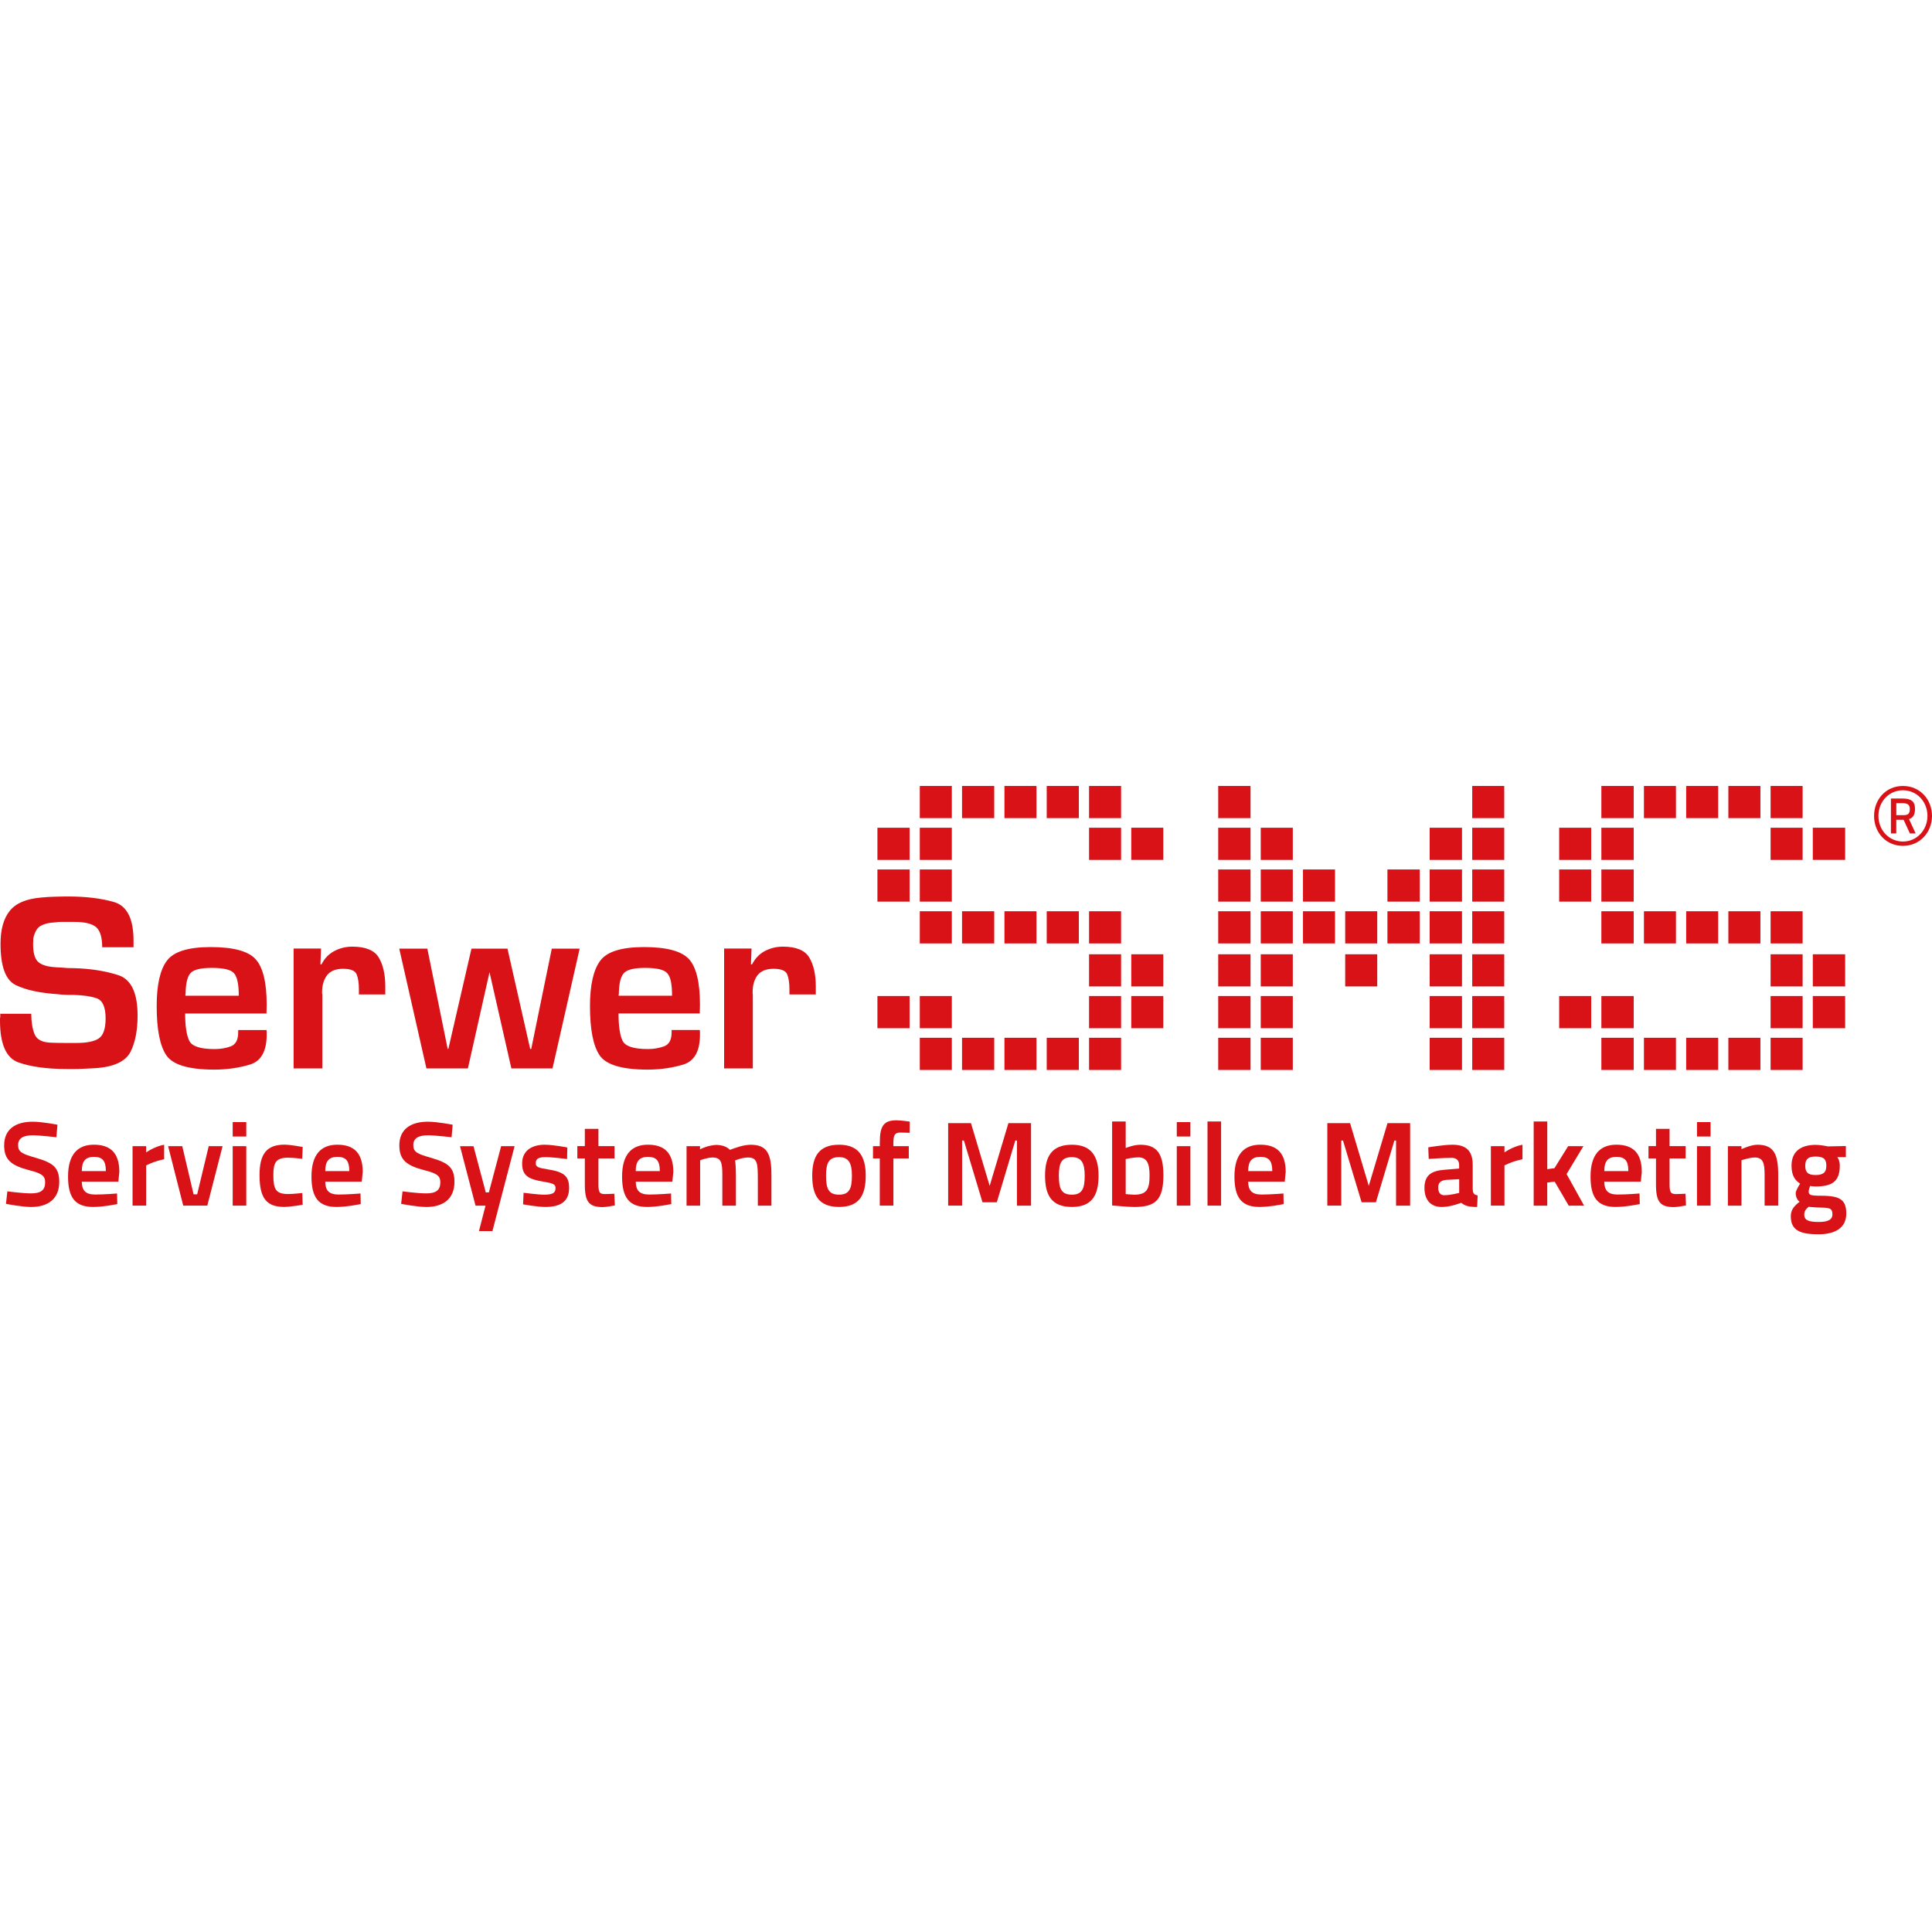 <?xml version="1.0" encoding="utf-8"?>
<!-- Generator: Adobe Illustrator 16.0.3, SVG Export Plug-In . SVG Version: 6.00 Build 0)  -->
<!DOCTYPE svg PUBLIC "-//W3C//DTD SVG 1.1//EN" "http://www.w3.org/Graphics/SVG/1.1/DTD/svg11.dtd">
<svg version="1.1" id="Layer_1" xmlns="http://www.w3.org/2000/svg" xmlns:xlink="http://www.w3.org/1999/xlink" x="0px" y="0px"
	 width="59px" height="59px" viewBox="0 0 59 59" enable-background="new 0 0 59 59" xml:space="preserve">
<g>
	<g>
		<g>
			<g>
				<path fill="#D91218" d="M3.121,28.929c0-0.308-0.065-0.513-0.189-0.619c-0.125-0.101-0.339-0.156-0.648-0.156H2.01
					c-0.046,0-0.096,0-0.153,0c-0.053,0-0.11,0.002-0.16,0.012c-0.083,0.005-0.166,0.015-0.25,0.031
					c-0.083,0.021-0.157,0.05-0.221,0.086c-0.06,0.042-0.106,0.095-0.138,0.164c-0.032,0.063-0.058,0.137-0.071,0.215
					c0,0.033-0.001,0.064-0.003,0.089c-0.002,0.03-0.003,0.06-0.003,0.081c0,0.265,0.049,0.445,0.153,0.541
					c0.099,0.094,0.287,0.153,0.559,0.167c0.022,0,0.049,0.001,0.075,0.004c0.021,0.002,0.047,0.003,0.072,0.003
					c0.068,0.005,0.136,0.013,0.198,0.016c0.066,0.002,0.132,0.003,0.192,0.003c0.512,0.014,0.963,0.087,1.354,0.214
					c0.393,0.127,0.588,0.541,0.588,1.234c0,0.443-0.071,0.813-0.21,1.096c-0.143,0.285-0.469,0.452-0.98,0.502
					c-0.084,0.005-0.166,0.014-0.246,0.016c-0.081,0.003-0.16,0.006-0.238,0.011c-0.083,0.005-0.165,0.007-0.246,0.007
					s-0.163,0-0.246,0c-0.601,0-1.092-0.068-1.468-0.2C0.187,32.313,0,31.884,0,31.163c0-0.015,0-0.034,0-0.05
					c0-0.021,0.004-0.036,0.008-0.055c0-0.014,0-0.028,0-0.05c0-0.016,0-0.036,0-0.05h0.947c0,0.24,0.03,0.446,0.098,0.617
					c0.067,0.176,0.243,0.264,0.534,0.268c0.129,0.005,0.253,0.007,0.378,0.007s0.249,0,0.374,0c0.309,0,0.535-0.045,0.673-0.135
					c0.143-0.095,0.213-0.299,0.213-0.618c0-0.342-0.092-0.545-0.269-0.61c-0.183-0.064-0.415-0.094-0.696-0.104
					c-0.05,0-0.101,0-0.156,0c-0.051,0-0.104-0.003-0.164-0.007c-0.022,0-0.052-0.001-0.082-0.004
					c-0.029-0.002-0.054-0.005-0.082-0.01c-0.553-0.037-0.986-0.128-1.292-0.278c-0.312-0.15-0.468-0.567-0.468-1.261
					c0-0.438,0.092-0.771,0.282-1.008c0.189-0.235,0.51-0.369,0.962-0.406c0.139-0.015,0.273-0.021,0.41-0.025
					c0.14-0.005,0.274-0.007,0.413-0.007c0.535,0,1.003,0.055,1.4,0.17c0.396,0.116,0.595,0.509,0.595,1.178v0.203H3.121z"/>
				<path fill="#D91218" d="M8.138,31.455c0.004,0.023,0.006,0.043,0.006,0.069c0,0.024,0,0.047,0,0.074
					c0,0.494-0.165,0.798-0.495,0.907c-0.335,0.103-0.703,0.159-1.109,0.159c-0.776,0-1.261-0.146-1.459-0.435
					c-0.199-0.293-0.296-0.792-0.296-1.508c0-0.641,0.102-1.104,0.313-1.384c0.208-0.278,0.654-0.415,1.337-0.415
					c0.683,0,1.142,0.121,1.367,0.366C8.03,29.534,8.144,30,8.144,30.683L8.138,30.95H5.654c0,0.383,0.043,0.661,0.124,0.829
					c0.081,0.174,0.338,0.258,0.776,0.258c0.185,0,0.35-0.03,0.5-0.085c0.145-0.061,0.22-0.198,0.22-0.425v-0.072H8.138z
					 M7.146,29.721c-0.095-0.11-0.322-0.163-0.678-0.163c-0.305,0-0.511,0.043-0.621,0.131c-0.106,0.087-0.169,0.287-0.178,0.602
					c0,0.009,0,0.023,0,0.032s0,0.017,0,0.021c-0.005,0.014-0.007,0.023-0.007,0.032s0,0.023,0,0.032h1.63
					C7.293,30.057,7.241,29.826,7.146,29.721z"/>
				<path fill="#D91218" d="M9.804,28.967l-0.019,0.485h0.032c0.093-0.186,0.225-0.319,0.389-0.407
					c0.164-0.087,0.35-0.136,0.552-0.136c0.406,0,0.677,0.111,0.809,0.333c0.131,0.218,0.199,0.514,0.199,0.879v0.248h-0.806v-0.163
					c0-0.189-0.024-0.341-0.068-0.449c-0.043-0.112-0.184-0.172-0.415-0.172c-0.226,0-0.388,0.068-0.492,0.199
					c-0.099,0.137-0.149,0.306-0.149,0.514c0,0.014,0,0.024,0,0.036s0.003,0.026,0.008,0.035c0,0.015,0,0.032,0,0.043
					c0,0.012,0,0.027,0,0.036v2.179H8.967v-3.66H9.804z"/>
				<path fill="#D91218" d="M16.873,32.627h-1.257l-0.667-2.938l-0.66,2.938h-1.267l-0.83-3.658h0.858l0.621,3.063h0.021
					l0.706-3.063h1.099l0.694,3.063h0.032l0.628-3.063h0.851L16.873,32.627z"/>
				<path fill="#D91218" d="M21.369,31.455c0.005,0.023,0.007,0.043,0.007,0.069c0,0.024,0,0.047,0,0.074
					c0,0.494-0.165,0.798-0.495,0.907c-0.334,0.103-0.704,0.159-1.11,0.159c-0.771,0-1.261-0.146-1.459-0.435
					c-0.198-0.293-0.295-0.792-0.295-1.508c0-0.641,0.106-1.104,0.314-1.384c0.208-0.278,0.653-0.415,1.336-0.415
					c0.688,0,1.142,0.121,1.371,0.366c0.224,0.244,0.338,0.71,0.338,1.393l-0.007,0.268h-2.48c0,0.383,0.041,0.661,0.121,0.829
					c0.081,0.174,0.338,0.258,0.776,0.258c0.185,0,0.35-0.03,0.5-0.085c0.15-0.061,0.224-0.198,0.224-0.425v-0.072H21.369z
					 M20.377,29.721c-0.094-0.11-0.322-0.163-0.678-0.163c-0.299,0-0.51,0.043-0.616,0.131c-0.111,0.087-0.173,0.287-0.183,0.602
					c0,0.009,0,0.023,0,0.032s0,0.017,0,0.021c-0.004,0.014-0.007,0.023-0.007,0.032s0,0.023,0,0.032h1.63
					C20.524,30.057,20.478,29.826,20.377,29.721z"/>
				<path fill="#D91218" d="M22.951,28.967l-0.019,0.485h0.033c0.097-0.186,0.225-0.319,0.389-0.407
					c0.164-0.087,0.349-0.136,0.552-0.136c0.406,0,0.677,0.111,0.808,0.333c0.131,0.218,0.199,0.514,0.199,0.879v0.248h-0.805
					v-0.163c0-0.189-0.024-0.341-0.068-0.449c-0.044-0.112-0.181-0.172-0.416-0.172c-0.226,0-0.389,0.068-0.492,0.199
					c-0.1,0.137-0.148,0.306-0.148,0.514c0,0.014,0,0.024,0,0.036s0.001,0.026,0.006,0.035c0,0.015,0,0.032,0,0.043
					c0,0.012,0,0.027,0,0.036v2.179h-0.877v-3.66H22.951z"/>
			</g>
			<g>
				<path fill="#D91218" d="M28.089,24.984h0.978v-0.982h-0.978V24.984z M29.379,24.984h0.983v-0.982h-0.983V24.984z M30.674,24.984
					h0.978v-0.982h-0.978V24.984z M31.965,24.984h0.981v-0.982h-0.981V24.984z M33.258,24.984h0.978v-0.982h-0.978V24.984z
					 M26.795,26.26h0.983v-0.982h-0.983V26.26z M28.089,26.26h0.978v-0.982h-0.978V26.26z M33.258,26.26h0.978v-0.982h-0.978V26.26z
					 M34.547,25.277v0.982h0.978v-0.982H34.547z M26.795,27.534h0.983v-0.982h-0.983V27.534z M28.089,27.534h0.978v-0.982h-0.978
					V27.534z M28.089,28.811h0.978v-0.983h-0.978V28.811z M29.379,28.811h0.983v-0.983h-0.983V28.811z M30.674,28.811h0.978v-0.983
					h-0.978V28.811z M31.965,28.811h0.981v-0.983h-0.981V28.811z M33.258,28.811h0.978v-0.983h-0.978V28.811z M33.258,30.124h0.978
					v-0.982h-0.978V30.124z M34.547,30.124h0.978v-0.982h-0.978V30.124z M26.795,31.4h0.983v-0.983h-0.983V31.4z M28.089,31.4h0.978
					v-0.983h-0.978V31.4z M33.258,31.4h0.978v-0.983h-0.978V31.4z M34.547,31.4h0.978v-0.983h-0.978V31.4z M28.089,32.675h0.978
					v-0.983h-0.978V32.675z M29.379,32.675h0.983v-0.983h-0.983V32.675z M30.674,32.675h0.978v-0.983h-0.978V32.675z M31.965,32.675
					h0.981v-0.983h-0.981V32.675z M33.258,32.675h0.978v-0.983h-0.978V32.675z"/>
				<path fill="#D91218" d="M48.903,24.984h0.988v-0.982h-0.988V24.984z M50.203,24.984h0.978v-0.982h-0.978V24.984z M51.493,24.984
					h0.977v-0.982h-0.977V24.984z M52.781,24.984h0.979v-0.982h-0.979V24.984z M54.071,24.984h0.978v-0.982h-0.978V24.984z
					 M47.614,26.26h0.978v-0.982h-0.978V26.26z M48.903,26.26h0.988v-0.982h-0.988V26.26z M54.071,26.26h0.978v-0.982h-0.978V26.26z
					 M55.36,25.277v0.982h0.988v-0.982H55.36z M47.614,27.534h0.978v-0.982h-0.978V27.534z M48.903,27.534h0.988v-0.982h-0.988
					V27.534z M48.903,28.811h0.988v-0.983h-0.988V28.811z M50.203,28.811h0.978v-0.983h-0.978V28.811z M51.493,28.811h0.977v-0.983
					h-0.977V28.811z M52.781,28.811h0.979v-0.983h-0.979V28.811z M54.071,28.811h0.978v-0.983h-0.978V28.811z M54.071,30.124h0.978
					v-0.982h-0.978V30.124z M55.36,30.124h0.988v-0.982H55.36V30.124z M47.614,31.4h0.978v-0.983h-0.978V31.4z M48.903,31.4h0.988
					v-0.983h-0.988V31.4z M54.071,31.4h0.978v-0.983h-0.978V31.4z M55.36,31.4h0.988v-0.983H55.36V31.4z M48.903,32.675h0.988
					v-0.983h-0.988V32.675z M50.203,32.675h0.978v-0.983h-0.978V32.675z M51.493,32.675h0.977v-0.983h-0.977V32.675z M52.781,32.675
					h0.979v-0.983h-0.979V32.675z M54.071,32.675h0.978v-0.983h-0.978V32.675z"/>
				<path fill="#D91218" d="M37.202,24.984h0.987v-0.982h-0.987V24.984z M44.959,24.002v0.982h0.978v-0.982H44.959z M37.202,26.26
					h0.987v-0.982h-0.987V26.26z M38.501,26.26h0.979v-0.982h-0.979V26.26z M43.66,26.26h0.987v-0.982H43.66V26.26z M44.959,26.26
					h0.978v-0.982h-0.978V26.26z M37.202,27.534h0.987v-0.982h-0.987V27.534z M38.501,27.534h0.979v-0.982h-0.979V27.534z
					 M39.791,27.534h0.978v-0.982h-0.978V27.534z M42.37,27.534h0.987v-0.982H42.37V27.534z M43.66,27.534h0.987v-0.982H43.66
					V27.534z M44.959,27.534h0.978v-0.982h-0.978V27.534z M37.202,28.811h0.987v-0.983h-0.987V28.811z M38.501,28.811h0.979v-0.983
					h-0.979V28.811z M39.791,28.811h0.978v-0.983h-0.978V28.811z M41.08,28.811h0.978v-0.983H41.08V28.811z M42.37,28.811h0.987
					v-0.983H42.37V28.811z M43.66,28.811h0.987v-0.983H43.66V28.811z M44.959,28.811h0.978v-0.983h-0.978V28.811z M37.202,30.124
					h0.987v-0.982h-0.987V30.124z M38.501,30.124h0.979v-0.982h-0.979V30.124z M41.08,30.124h0.978v-0.982H41.08V30.124z
					 M43.66,30.124h0.987v-0.982H43.66V30.124z M44.959,30.124h0.978v-0.982h-0.978V30.124z M37.202,31.4h0.987v-0.983h-0.987V31.4z
					 M38.501,31.4h0.979v-0.983h-0.979V31.4z M43.66,31.4h0.987v-0.983H43.66V31.4z M44.959,31.4h0.978v-0.983h-0.978V31.4z
					 M37.202,32.675h0.987v-0.983h-0.987V32.675z M38.501,32.675h0.979v-0.983h-0.979V32.675z M43.66,32.675h0.987v-0.983H43.66
					V32.675z M44.959,32.675h0.978v-0.983h-0.978V32.675z"/>
			</g>
		</g>
		<g>
			<path fill="#D91218" d="M58.112,24.002c0.521,0,0.888,0.41,0.888,0.914c0,0.502-0.369,0.915-0.888,0.915
				c-0.521,0-0.881-0.41-0.881-0.915C57.231,24.415,57.591,24.002,58.112,24.002z M58.112,25.699c0.427,0,0.749-0.353,0.749-0.783
				c0-0.434-0.322-0.782-0.749-0.782c-0.43,0-0.748,0.349-0.748,0.782C57.364,25.347,57.683,25.699,58.112,25.699z M58.133,25.035
				h-0.224v0.417h-0.163v-1.067h0.339c0.278,0,0.396,0.084,0.396,0.314c0,0.163-0.044,0.268-0.183,0.315l0.203,0.438h-0.176
				L58.133,25.035z M57.909,24.893h0.227c0.129,0,0.187-0.044,0.187-0.187c0-0.135-0.075-0.18-0.233-0.18h-0.18V24.893z"/>
		</g>
	</g>
</g>
<g>
	<path fill="#D91218" d="M1.722,34.729c0,0-0.51-0.059-0.721-0.059c-0.298,0-0.448,0.095-0.448,0.299c0,0.215,0.124,0.27,0.546,0.39
		c0.524,0.153,0.71,0.295,0.71,0.735c0,0.524-0.35,0.765-0.859,0.765c-0.277,0-0.768-0.095-0.768-0.095l0.043-0.382
		c0,0,0.462,0.062,0.721,0.062c0.298,0,0.433-0.095,0.433-0.339c0-0.196-0.105-0.272-0.48-0.367
		c-0.546-0.142-0.772-0.31-0.772-0.761c0-0.48,0.331-0.722,0.874-0.722c0.281,0,0.754,0.092,0.754,0.092L1.722,34.729z"/>
	<path fill="#D91218" d="M3.575,36.447l0.007,0.323c0,0-0.415,0.088-0.739,0.088c-0.55,0-0.765-0.288-0.765-0.929
		c0-0.662,0.284-0.972,0.79-0.972c0.517,0,0.776,0.266,0.776,0.83l-0.029,0.299H2.498c0.003,0.266,0.113,0.393,0.408,0.393
		C3.193,36.479,3.575,36.447,3.575,36.447z M3.233,35.763c0-0.317-0.106-0.434-0.364-0.434s-0.371,0.131-0.371,0.434H3.233z"/>
	<path fill="#D91218" d="M4.048,35.002h0.415v0.192c0,0,0.24-0.179,0.55-0.236v0.444c-0.328,0.065-0.55,0.189-0.55,0.189v1.227
		H4.048V35.002z"/>
	<path fill="#D91218" d="M5.566,35.002l0.346,1.471h0.109l0.353-1.471h0.423l-0.466,1.816H5.596l-0.462-1.816H5.566z"/>
	<path fill="#D91218" d="M7.106,34.267h0.415v0.44H7.106V34.267z M7.106,35.002h0.415v1.816H7.106V35.002z"/>
	<path fill="#D91218" d="M9.244,35.027l-0.015,0.36c0,0-0.288-0.033-0.426-0.033c-0.371,0-0.455,0.139-0.455,0.532
		c0,0.437,0.077,0.578,0.458,0.578c0.139,0,0.426-0.032,0.426-0.032l0.011,0.36c0,0-0.372,0.065-0.564,0.065
		c-0.553,0-0.753-0.28-0.753-0.972c0-0.652,0.222-0.929,0.764-0.929C8.887,34.958,9.244,35.027,9.244,35.027z"/>
	<path fill="#D91218" d="M11.009,36.447l0.007,0.323c0,0-0.415,0.088-0.739,0.088c-0.55,0-0.765-0.288-0.765-0.929
		c0-0.662,0.284-0.972,0.79-0.972c0.517,0,0.775,0.266,0.775,0.83l-0.029,0.299H9.932c0.003,0.266,0.113,0.393,0.408,0.393
		C10.627,36.479,11.009,36.447,11.009,36.447z M10.667,35.763c0-0.317-0.105-0.434-0.364-0.434c-0.258,0-0.371,0.131-0.371,0.434
		H10.667z"/>
	<path fill="#D91218" d="M13.791,34.729c0,0-0.51-0.059-0.721-0.059c-0.298,0-0.448,0.095-0.448,0.299
		c0,0.215,0.124,0.27,0.546,0.39c0.524,0.153,0.71,0.295,0.71,0.735c0,0.524-0.35,0.765-0.859,0.765
		c-0.277,0-0.769-0.095-0.769-0.095l0.043-0.382c0,0,0.462,0.062,0.721,0.062c0.298,0,0.433-0.095,0.433-0.339
		c0-0.196-0.105-0.272-0.481-0.367c-0.546-0.142-0.771-0.31-0.771-0.761c0-0.48,0.331-0.722,0.874-0.722
		c0.281,0,0.754,0.092,0.754,0.092L13.791,34.729z"/>
	<path fill="#D91218" d="M14.46,35.002l0.375,1.412h0.094l0.375-1.412h0.411l-0.677,2.592h-0.411l0.2-0.775h-0.305l-0.474-1.816
		H14.46z"/>
	<path fill="#D91218" d="M17.318,35.395c0,0-0.437-0.058-0.655-0.058c-0.215,0-0.302,0.047-0.302,0.186
		c0,0.113,0.076,0.142,0.378,0.189c0.48,0.076,0.641,0.203,0.641,0.564c0,0.426-0.277,0.582-0.725,0.582
		c-0.258,0-0.681-0.08-0.681-0.08l0.015-0.353c0,0,0.44,0.058,0.626,0.058c0.255,0,0.35-0.051,0.35-0.197
		c0-0.116-0.059-0.148-0.35-0.196c-0.466-0.076-0.67-0.178-0.67-0.557c0-0.415,0.324-0.575,0.688-0.575
		c0.266,0,0.692,0.084,0.692,0.084L17.318,35.395z"/>
	<path fill="#D91218" d="M18.275,35.377v0.742c0,0.251,0.008,0.346,0.189,0.346c0.102,0,0.295-0.011,0.295-0.011l0.018,0.357
		c0,0-0.244,0.051-0.371,0.051c-0.419,0-0.546-0.16-0.546-0.685v-0.801h-0.229v-0.375h0.229v-0.528h0.415v0.528h0.492v0.375H18.275z
		"/>
	<path fill="#D91218" d="M20.493,36.447l0.007,0.323c0,0-0.415,0.088-0.739,0.088c-0.549,0-0.764-0.288-0.764-0.929
		c0-0.662,0.284-0.972,0.79-0.972c0.517,0,0.775,0.266,0.775,0.83l-0.029,0.299h-1.118c0.003,0.266,0.113,0.393,0.408,0.393
		C20.11,36.479,20.493,36.447,20.493,36.447z M20.15,35.763c0-0.317-0.105-0.434-0.364-0.434c-0.259,0-0.372,0.131-0.372,0.434
		H20.15z"/>
	<path fill="#D91218" d="M20.966,36.818v-1.816h0.412V35.1c0,0,0.153-0.084,0.316-0.112c0.066-0.015,0.135-0.025,0.189-0.025
		c0.186,0.007,0.317,0.058,0.408,0.152c0.16-0.062,0.419-0.156,0.634-0.156c0.495,0,0.633,0.272,0.633,0.91v0.95h-0.415v-0.786
		c0-0.492-0.007-0.685-0.298-0.685c-0.179,0-0.394,0.087-0.397,0.091c0.011,0.025,0.026,0.27,0.026,0.437v0.943h-0.415v-0.936
		c0-0.386-0.037-0.535-0.299-0.535c-0.16,0-0.379,0.084-0.379,0.084v1.387H20.966z"/>
	<path fill="#D91218" d="M26.438,35.9c0,0.587-0.189,0.958-0.815,0.958c-0.626,0-0.819-0.364-0.819-0.958
		c0-0.582,0.204-0.942,0.819-0.942C26.227,34.958,26.438,35.322,26.438,35.9z M26.016,35.9c0-0.382-0.098-0.563-0.394-0.563
		c-0.309,0-0.396,0.175-0.396,0.563c0,0.394,0.073,0.583,0.396,0.583C25.946,36.483,26.016,36.286,26.016,35.9z"/>
	<path fill="#D91218" d="M27.282,36.818h-0.415v-1.441H26.66v-0.375h0.208v-0.113c0-0.524,0.131-0.677,0.517-0.677
		c0.12,0,0.397,0.04,0.397,0.04l-0.003,0.342c0,0-0.175-0.007-0.288-0.007c-0.16,0-0.208,0.072-0.208,0.306v0.109h0.47v0.375h-0.47
		V36.818z"/>
	<path fill="#D91218" d="M28.957,34.299h0.695l0.571,1.915l0.572-1.915h0.691v2.52h-0.43V34.83h-0.051l-0.564,1.886h-0.437
		l-0.568-1.886h-0.055v1.988h-0.426V34.299z"/>
	<path fill="#D91218" d="M33.548,35.9c0,0.587-0.189,0.958-0.815,0.958s-0.819-0.364-0.819-0.958c0-0.582,0.204-0.942,0.819-0.942
		C33.337,34.958,33.548,35.322,33.548,35.9z M33.125,35.9c0-0.382-0.098-0.563-0.393-0.563c-0.31,0-0.396,0.175-0.396,0.563
		c0,0.394,0.072,0.583,0.396,0.583S33.125,36.286,33.125,35.9z"/>
	<path fill="#D91218" d="M35.528,35.887c0,0.757-0.24,0.972-0.889,0.972c-0.188,0-0.677-0.047-0.677-0.047v-2.563h0.415v0.808
		c0,0,0.247-0.098,0.44-0.098C35.313,34.958,35.528,35.206,35.528,35.887z M35.106,35.887c0-0.401-0.109-0.543-0.343-0.543
		c-0.16,0-0.386,0.051-0.386,0.051v1.07c0,0,0.189,0.019,0.259,0.019C35.025,36.483,35.106,36.315,35.106,35.887z"/>
	<path fill="#D91218" d="M35.937,34.267h0.415v0.44h-0.415V34.267z M35.937,35.002h0.415v1.816h-0.415V35.002z"/>
	<path fill="#D91218" d="M36.875,34.248h0.415v2.57h-0.415V34.248z"/>
	<path fill="#D91218" d="M39.194,36.447l0.007,0.323c0,0-0.415,0.088-0.738,0.088c-0.55,0-0.765-0.288-0.765-0.929
		c0-0.662,0.284-0.972,0.79-0.972c0.517,0,0.775,0.266,0.775,0.83l-0.029,0.299h-1.118c0.004,0.266,0.113,0.393,0.408,0.393
		C38.813,36.479,39.194,36.447,39.194,36.447z M38.853,35.763c0-0.317-0.106-0.434-0.364-0.434c-0.259,0-0.372,0.131-0.372,0.434
		H38.853z"/>
	<path fill="#D91218" d="M40.534,34.299h0.695l0.571,1.915l0.572-1.915h0.691v2.52h-0.43V34.83h-0.051l-0.564,1.886h-0.437
		l-0.568-1.886H40.96v1.988h-0.426V34.299z"/>
	<path fill="#D91218" d="M44.976,36.323c0.004,0.128,0.044,0.164,0.149,0.182l-0.015,0.354c-0.284,0-0.379-0.044-0.488-0.128
		c0,0-0.313,0.128-0.593,0.128c-0.346,0-0.528-0.222-0.528-0.582c0-0.39,0.215-0.524,0.608-0.554l0.451-0.037v-0.108
		c0-0.143-0.087-0.219-0.226-0.219c-0.27,0-0.703,0.033-0.703,0.033l-0.014-0.354c0,0,0.469-0.08,0.738-0.08
		c0.4,0,0.619,0.167,0.619,0.615V36.323z M44.16,36.032c-0.156,0.015-0.24,0.083-0.24,0.232c0,0.153,0.065,0.236,0.186,0.236
		c0.192,0,0.455-0.072,0.455-0.072v-0.418L44.16,36.032z"/>
	<path fill="#D91218" d="M45.529,35.002h0.415v0.192c0,0,0.239-0.179,0.55-0.236v0.444c-0.328,0.065-0.55,0.189-0.55,0.189v1.227
		h-0.415V35.002z"/>
	<path fill="#D91218" d="M46.836,36.818v-2.57h0.415v1.456l0.219-0.029l0.418-0.673h0.466l-0.513,0.852l0.535,0.965h-0.47
		l-0.43-0.735l-0.226,0.029v0.706H46.836z"/>
	<path fill="#D91218" d="M50.068,36.447l0.008,0.323c0,0-0.415,0.088-0.739,0.088c-0.55,0-0.765-0.288-0.765-0.929
		c0-0.662,0.284-0.972,0.79-0.972c0.518,0,0.775,0.266,0.775,0.83l-0.028,0.299h-1.118c0.004,0.266,0.112,0.393,0.407,0.393
		C49.687,36.479,50.068,36.447,50.068,36.447z M49.727,35.763c0-0.317-0.105-0.434-0.364-0.434s-0.371,0.131-0.371,0.434H49.727z"/>
	<path fill="#D91218" d="M50.986,35.377v0.742c0,0.251,0.007,0.346,0.189,0.346c0.102,0,0.295-0.011,0.295-0.011l0.018,0.357
		c0,0-0.244,0.051-0.371,0.051c-0.419,0-0.546-0.16-0.546-0.685v-0.801h-0.229v-0.375h0.229v-0.528h0.415v0.528h0.491v0.375H50.986z
		"/>
	<path fill="#D91218" d="M51.823,34.267h0.415v0.44h-0.415V34.267z M51.823,35.002h0.415v1.816h-0.415V35.002z"/>
	<path fill="#D91218" d="M52.767,36.818v-1.816h0.415v0.091c0,0,0.287-0.135,0.487-0.135c0.506,0,0.634,0.299,0.634,0.91v0.95
		h-0.415v-0.946c0-0.346-0.044-0.524-0.299-0.524c-0.16,0-0.407,0.084-0.407,0.084v1.387H52.767z"/>
	<path fill="#D91218" d="M54.688,37.143c0-0.183,0.084-0.303,0.27-0.444c-0.076-0.051-0.12-0.153-0.12-0.266
		c0-0.084,0.135-0.288,0.135-0.288c-0.135-0.083-0.263-0.222-0.263-0.546c0-0.462,0.317-0.637,0.736-0.637
		c0.167,0,0.371,0.047,0.371,0.047l0.553-0.011v0.339h-0.262c0.04,0.055,0.076,0.127,0.076,0.262c0,0.499-0.255,0.634-0.746,0.634
		c-0.036,0-0.124-0.007-0.16-0.015c0,0-0.044,0.116-0.044,0.164c0,0.108,0.04,0.134,0.383,0.134c0.586,0,0.765,0.128,0.765,0.547
		c0,0.451-0.364,0.63-0.849,0.63C54.987,37.692,54.688,37.583,54.688,37.143z M55.231,36.854c-0.092,0.08-0.132,0.139-0.132,0.244
		c0,0.156,0.12,0.219,0.438,0.219c0.28,0,0.422-0.065,0.422-0.233c0-0.186-0.087-0.204-0.375-0.207
		C55.472,36.877,55.231,36.854,55.231,36.854z M55.773,35.599c0-0.215-0.095-0.28-0.331-0.28c-0.219,0-0.313,0.076-0.313,0.28
		c0,0.193,0.076,0.284,0.31,0.284S55.773,35.811,55.773,35.599z"/>
</g>
</svg>
